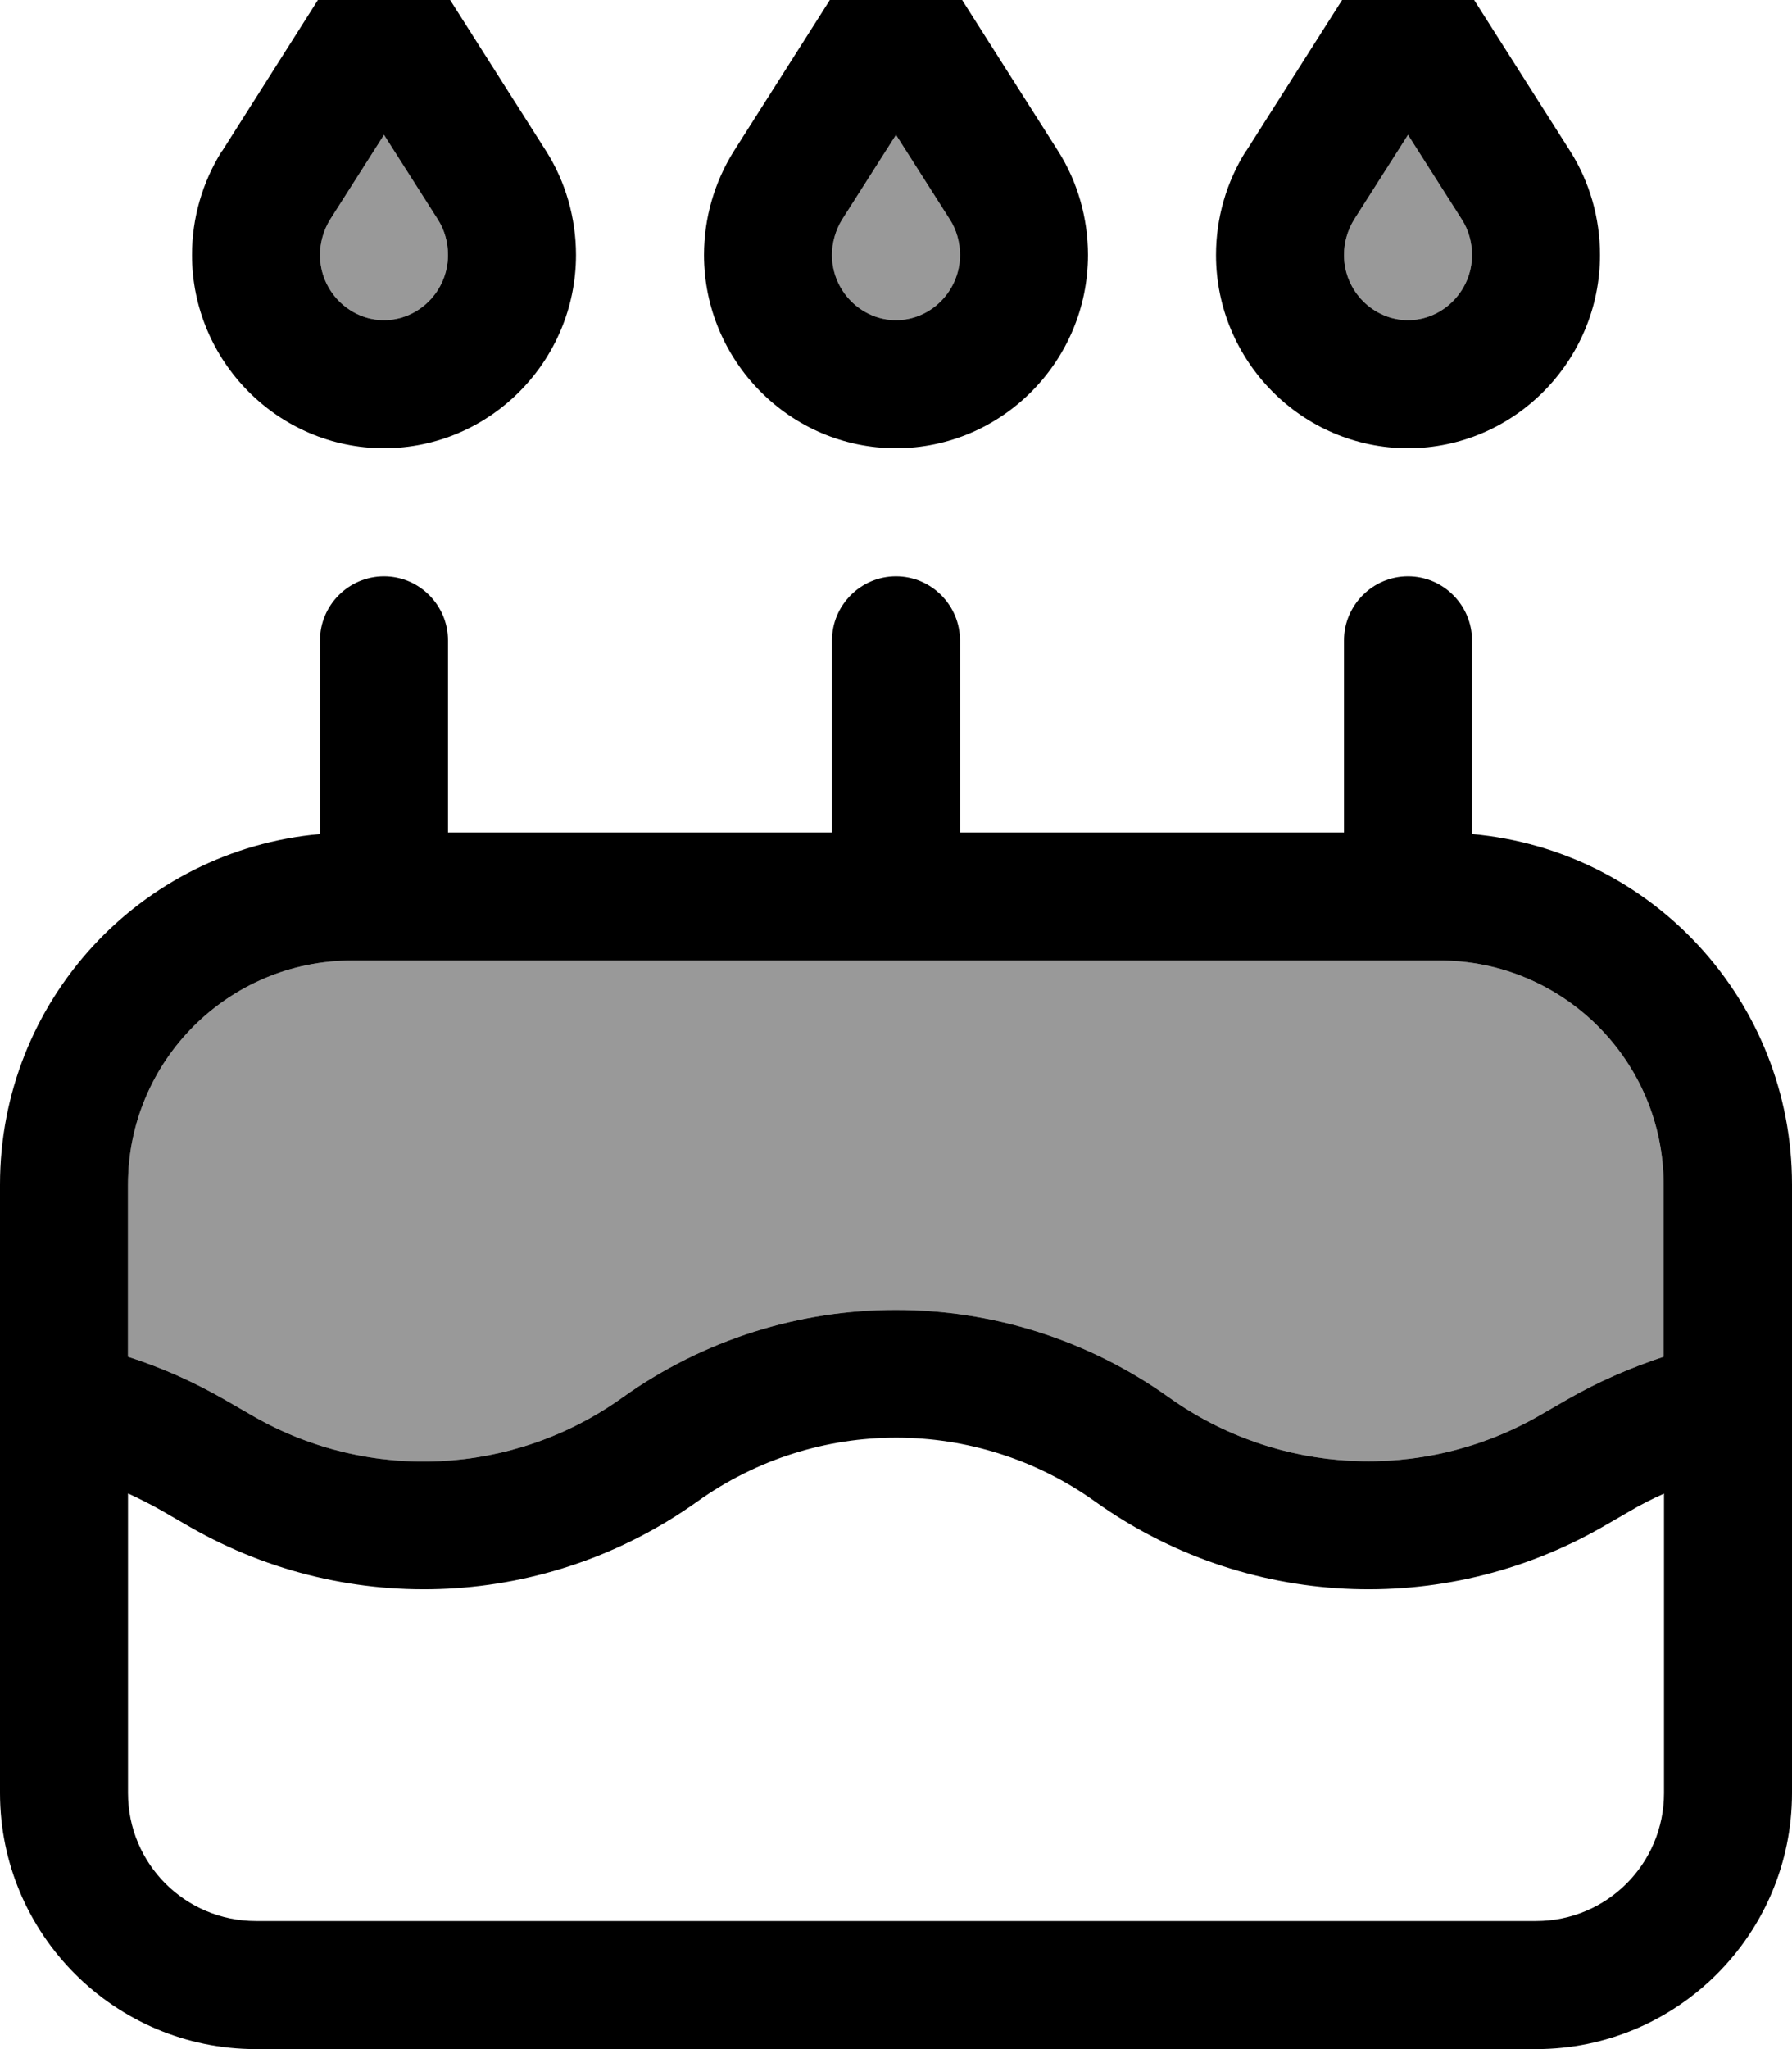 <svg xmlns="http://www.w3.org/2000/svg" viewBox="0 0 448 512"><!--! Font Awesome Pro 7.0.0 by @fontawesome - https://fontawesome.com License - https://fontawesome.com/license (Commercial License) Copyright 2025 Fonticons, Inc. --><path style="fill:currentColor;opacity:.4" d="M32 296l0 43c8.4 2.7 16.5 6.3 24.3 10.8l7.1 4.1c29 16.6 65 14.8 92.2-4.7 40.9-29.2 95.8-29.2 136.7 0 27.2 19.4 63.2 21.2 92.2 4.7l7.1-4.1c7.8-4.5 15.9-8 24.3-10.8l0-43c0-30.9-25.1-56-56-56L88 240c-30.9 0-56 25.1-56 56zM80 63.7C80 72.8 87.4 80 96 80s16-7.2 16-16.3c0-3.2-.9-6.3-2.5-8.8L96 33.7 82.5 54.9c-1.6 2.6-2.5 5.7-2.5 8.8zm128 0c0 9.1 7.4 16.3 16 16.3s16-7.2 16-16.3c0-3.2-.9-6.3-2.5-8.8L224 33.7 210.5 54.9c-1.6 2.6-2.5 5.7-2.5 8.8zm128 0c0 9.1 7.4 16.3 16 16.3s16-7.2 16-16.3c0-3.2-.9-6.3-2.5-8.8L352 33.7 338.5 54.9c-1.6 2.6-2.5 5.7-2.5 8.8z"/><path style="fill:currentColor;opacity:1" d="M82.5 54.9C80.9 57.5 80 60.6 80 63.7 80 72.8 87.4 80 96 80s16-7.2 16-16.3c0-3.2-.9-6.3-2.5-8.8L96 33.7 82.5 54.9zm-27-17.1L86.2-10.6C88.3-14 92-16 96-16s7.7 2 9.8 5.4l30.7 48.3c4.9 7.7 7.5 16.8 7.5 26 0 26.5-21.5 48.3-48 48.3S48 90.2 48 63.7c0-9.2 2.6-18.2 7.5-26zM360 240L88 240c-30.9 0-56 25.1-56 56l0 43c8.4 2.7 16.5 6.3 24.3 10.8l7.1 4.1c29 16.6 65 14.8 92.2-4.7 40.9-29.2 95.8-29.2 136.7 0 27.2 19.4 63.2 21.2 92.2 4.7l7.1-4.1c7.8-4.5 15.9-8 24.3-10.8l0-43c0-30.9-25.1-56-56-56zM32 373.2L32 448c0 17.7 14.3 32 32 32l320 0c17.7 0 32-14.3 32-32l0-74.8c-2.9 1.3-5.7 2.7-8.4 4.3l-7.1 4.1c-39.9 22.8-89.3 20.3-126.7-6.4-29.8-21.3-69.7-21.3-99.5 0-37.4 26.7-86.8 29.2-126.7 6.4l-7.1-4.1c-2.8-1.6-5.6-3-8.4-4.3zM0 296c0-45.9 35.1-83.6 80-87.6L80 160c0-8.8 7.2-16 16-16s16 7.2 16 16l0 48 96 0 0-48c0-8.8 7.2-16 16-16s16 7.2 16 16l0 48 96 0 0-48c0-8.8 7.2-16 16-16s16 7.2 16 16l0 48.4c44.9 4 80 41.7 80 87.6l0 152c0 35.3-28.7 64-64 64L64 512c-35.3 0-64-28.7-64-64L0 296zM224 33.7L210.5 54.9c-1.6 2.6-2.5 5.7-2.5 8.8 0 9.1 7.4 16.3 16 16.3s16-7.2 16-16.3c0-3.2-.9-6.3-2.5-8.8L224 33.7zm-9.8-44.3C216.3-14 220-16 224-16s7.7 2 9.8 5.4l30.7 48.3c4.9 7.7 7.5 16.8 7.5 26 0 26.5-21.5 48.3-48 48.3s-48-21.8-48-48.3c0-9.2 2.6-18.2 7.5-26l30.7-48.3zM338.5 54.9c-1.6 2.6-2.5 5.7-2.5 8.8 0 9.1 7.4 16.3 16 16.3s16-7.2 16-16.3c0-3.2-.9-6.3-2.5-8.8L352 33.7 338.5 54.9zm-27-17.1l30.7-48.3C344.3-14 348-16 352-16s7.7 2 9.8 5.4l30.7 48.3c4.9 7.7 7.5 16.8 7.5 26 0 26.5-21.5 48.3-48 48.3s-48-21.8-48-48.3c0-9.2 2.6-18.2 7.5-26z"/></svg>